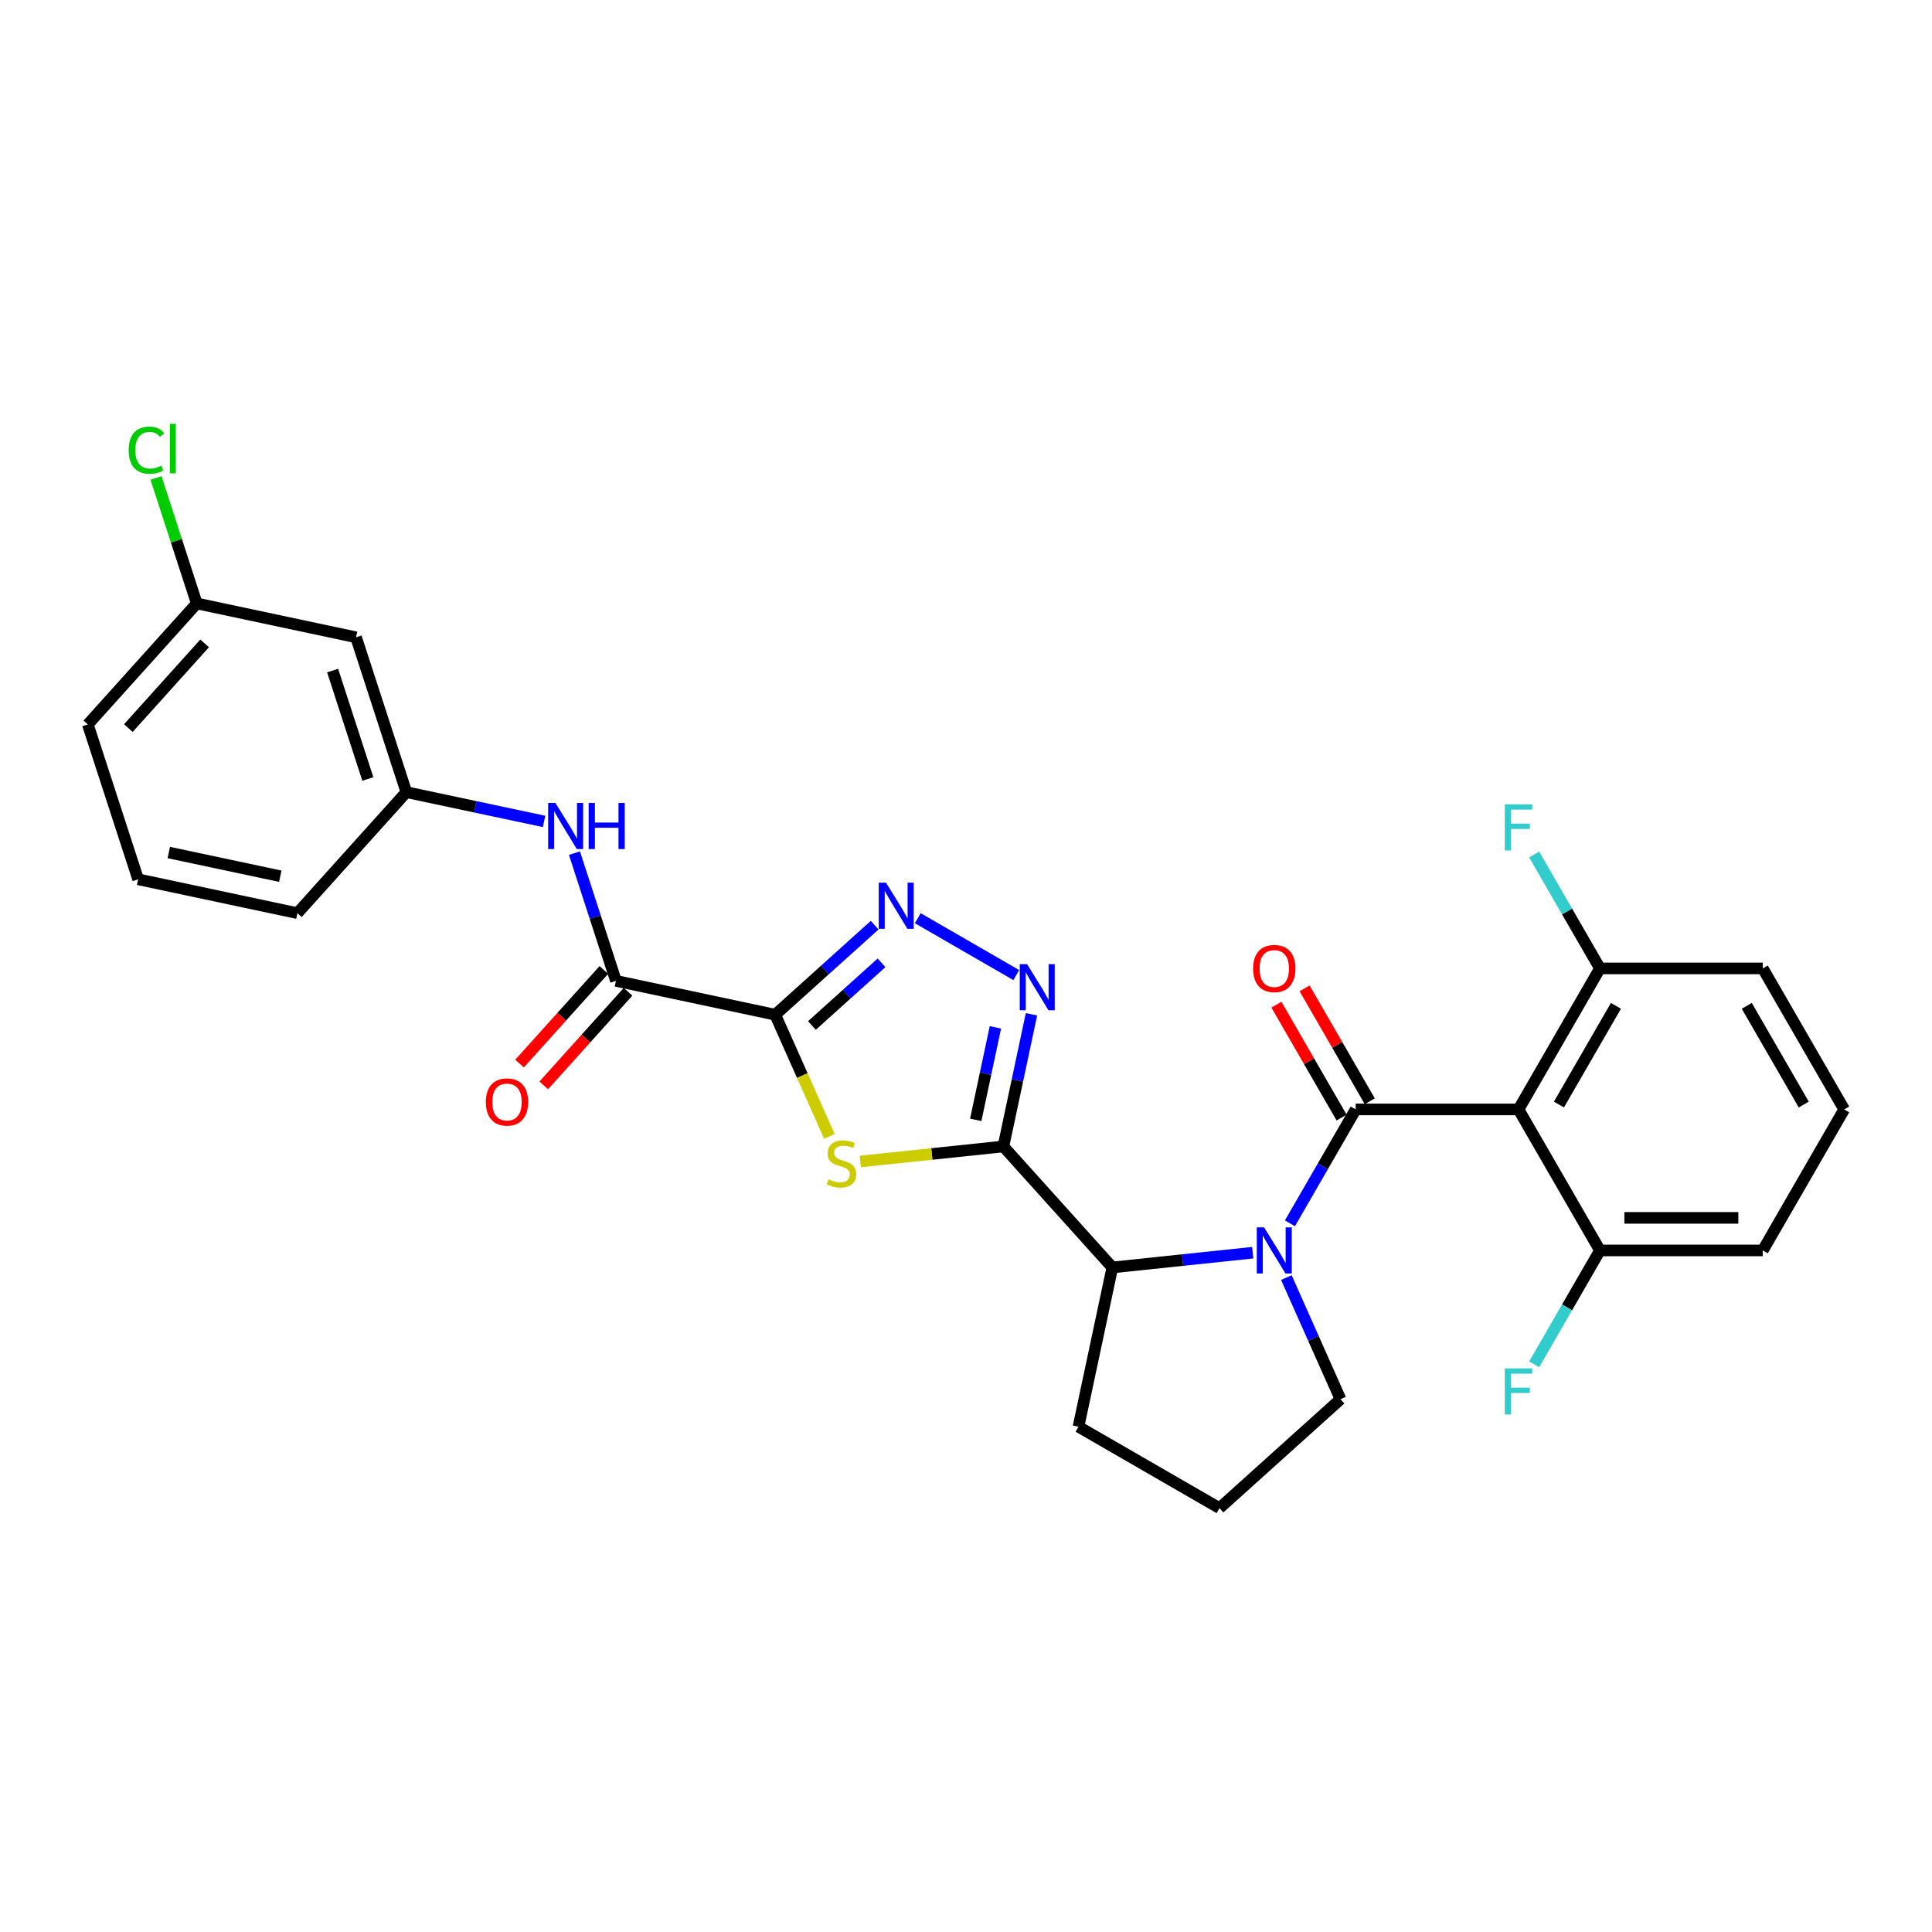 <?xml version='1.0' encoding='iso-8859-1'?>
<svg version='1.1' baseProfile='full'
              xmlns='http://www.w3.org/2000/svg'
                      xmlns:rdkit='http://www.rdkit.org/xml'
                      xmlns:xlink='http://www.w3.org/1999/xlink'
                  xml:space='preserve'
width='1000px' height='1000px' viewBox='0 0 1000 1000'>
<!-- END OF HEADER -->
<rect style='opacity:1.0;fill:#FFFFFF;stroke:none' width='1000' height='1000' x='0' y='0'> </rect>
<path class='bond-2' d='M 401.253,525.216 L 415.275,556.71' style='fill:none;fill-rule:evenodd;stroke:#000000;stroke-width:6px;stroke-linecap:butt;stroke-linejoin:miter;stroke-opacity:1' />
<path class='bond-2' d='M 415.275,556.71 L 429.296,588.203' style='fill:none;fill-rule:evenodd;stroke:#CCCC00;stroke-width:6px;stroke-linecap:butt;stroke-linejoin:miter;stroke-opacity:1' />
<path class='bond-4' d='M 401.253,525.216 L 426.99,502.043' style='fill:none;fill-rule:evenodd;stroke:#000000;stroke-width:6px;stroke-linecap:butt;stroke-linejoin:miter;stroke-opacity:1' />
<path class='bond-4' d='M 426.99,502.043 L 452.727,478.869' style='fill:none;fill-rule:evenodd;stroke:#0000FF;stroke-width:6px;stroke-linecap:butt;stroke-linejoin:miter;stroke-opacity:1' />
<path class='bond-4' d='M 420.253,530.791 L 438.269,514.569' style='fill:none;fill-rule:evenodd;stroke:#000000;stroke-width:6px;stroke-linecap:butt;stroke-linejoin:miter;stroke-opacity:1' />
<path class='bond-4' d='M 438.269,514.569 L 456.284,498.348' style='fill:none;fill-rule:evenodd;stroke:#0000FF;stroke-width:6px;stroke-linecap:butt;stroke-linejoin:miter;stroke-opacity:1' />
<path class='bond-7' d='M 401.253,525.216 L 318.814,507.694' style='fill:none;fill-rule:evenodd;stroke:#000000;stroke-width:6px;stroke-linecap:butt;stroke-linejoin:miter;stroke-opacity:1' />
<path class='bond-0' d='M 701.705,574.235 L 684.688,603.708' style='fill:none;fill-rule:evenodd;stroke:#000000;stroke-width:6px;stroke-linecap:butt;stroke-linejoin:miter;stroke-opacity:1' />
<path class='bond-0' d='M 684.688,603.708 L 667.671,633.182' style='fill:none;fill-rule:evenodd;stroke:#0000FF;stroke-width:6px;stroke-linecap:butt;stroke-linejoin:miter;stroke-opacity:1' />
<path class='bond-6' d='M 701.705,574.235 L 785.985,574.235' style='fill:none;fill-rule:evenodd;stroke:#000000;stroke-width:6px;stroke-linecap:butt;stroke-linejoin:miter;stroke-opacity:1' />
<path class='bond-10' d='M 709.003,570.021 L 692.133,540.799' style='fill:none;fill-rule:evenodd;stroke:#000000;stroke-width:6px;stroke-linecap:butt;stroke-linejoin:miter;stroke-opacity:1' />
<path class='bond-10' d='M 692.133,540.799 L 675.262,511.578' style='fill:none;fill-rule:evenodd;stroke:#FF0000;stroke-width:6px;stroke-linecap:butt;stroke-linejoin:miter;stroke-opacity:1' />
<path class='bond-10' d='M 694.406,578.449 L 677.535,549.228' style='fill:none;fill-rule:evenodd;stroke:#000000;stroke-width:6px;stroke-linecap:butt;stroke-linejoin:miter;stroke-opacity:1' />
<path class='bond-10' d='M 677.535,549.228 L 660.664,520.006' style='fill:none;fill-rule:evenodd;stroke:#FF0000;stroke-width:6px;stroke-linecap:butt;stroke-linejoin:miter;stroke-opacity:1' />
<path class='bond-1' d='M 519.351,593.401 L 482.322,597.293' style='fill:none;fill-rule:evenodd;stroke:#000000;stroke-width:6px;stroke-linecap:butt;stroke-linejoin:miter;stroke-opacity:1' />
<path class='bond-1' d='M 482.322,597.293 L 445.292,601.185' style='fill:none;fill-rule:evenodd;stroke:#CCCC00;stroke-width:6px;stroke-linecap:butt;stroke-linejoin:miter;stroke-opacity:1' />
<path class='bond-8' d='M 519.351,593.401 L 575.746,656.033' style='fill:none;fill-rule:evenodd;stroke:#000000;stroke-width:6px;stroke-linecap:butt;stroke-linejoin:miter;stroke-opacity:1' />
<path class='bond-29' d='M 519.351,593.401 L 526.62,559.202' style='fill:none;fill-rule:evenodd;stroke:#000000;stroke-width:6px;stroke-linecap:butt;stroke-linejoin:miter;stroke-opacity:1' />
<path class='bond-29' d='M 526.62,559.202 L 533.89,525.003' style='fill:none;fill-rule:evenodd;stroke:#0000FF;stroke-width:6px;stroke-linecap:butt;stroke-linejoin:miter;stroke-opacity:1' />
<path class='bond-29' d='M 505.044,579.636 L 510.133,555.697' style='fill:none;fill-rule:evenodd;stroke:#000000;stroke-width:6px;stroke-linecap:butt;stroke-linejoin:miter;stroke-opacity:1' />
<path class='bond-29' d='M 510.133,555.697 L 515.221,531.758' style='fill:none;fill-rule:evenodd;stroke:#0000FF;stroke-width:6px;stroke-linecap:butt;stroke-linejoin:miter;stroke-opacity:1' />
<path class='bond-3' d='M 648.406,648.396 L 612.076,652.215' style='fill:none;fill-rule:evenodd;stroke:#0000FF;stroke-width:6px;stroke-linecap:butt;stroke-linejoin:miter;stroke-opacity:1' />
<path class='bond-3' d='M 612.076,652.215 L 575.746,656.033' style='fill:none;fill-rule:evenodd;stroke:#000000;stroke-width:6px;stroke-linecap:butt;stroke-linejoin:miter;stroke-opacity:1' />
<path class='bond-16' d='M 665.816,661.265 L 679.83,692.741' style='fill:none;fill-rule:evenodd;stroke:#0000FF;stroke-width:6px;stroke-linecap:butt;stroke-linejoin:miter;stroke-opacity:1' />
<path class='bond-16' d='M 679.83,692.741 L 693.844,724.217' style='fill:none;fill-rule:evenodd;stroke:#000000;stroke-width:6px;stroke-linecap:butt;stroke-linejoin:miter;stroke-opacity:1' />
<path class='bond-5' d='M 475.044,475.264 L 526.038,504.706' style='fill:none;fill-rule:evenodd;stroke:#0000FF;stroke-width:6px;stroke-linecap:butt;stroke-linejoin:miter;stroke-opacity:1' />
<path class='bond-11' d='M 785.985,574.235 L 828.125,501.246' style='fill:none;fill-rule:evenodd;stroke:#000000;stroke-width:6px;stroke-linecap:butt;stroke-linejoin:miter;stroke-opacity:1' />
<path class='bond-11' d='M 806.904,571.714 L 836.402,520.622' style='fill:none;fill-rule:evenodd;stroke:#000000;stroke-width:6px;stroke-linecap:butt;stroke-linejoin:miter;stroke-opacity:1' />
<path class='bond-12' d='M 785.985,574.235 L 828.125,647.223' style='fill:none;fill-rule:evenodd;stroke:#000000;stroke-width:6px;stroke-linecap:butt;stroke-linejoin:miter;stroke-opacity:1' />
<path class='bond-9' d='M 318.814,507.694 L 308.073,474.636' style='fill:none;fill-rule:evenodd;stroke:#000000;stroke-width:6px;stroke-linecap:butt;stroke-linejoin:miter;stroke-opacity:1' />
<path class='bond-9' d='M 308.073,474.636 L 297.332,441.579' style='fill:none;fill-rule:evenodd;stroke:#0000FF;stroke-width:6px;stroke-linecap:butt;stroke-linejoin:miter;stroke-opacity:1' />
<path class='bond-14' d='M 312.551,502.054 L 290.736,526.282' style='fill:none;fill-rule:evenodd;stroke:#000000;stroke-width:6px;stroke-linecap:butt;stroke-linejoin:miter;stroke-opacity:1' />
<path class='bond-14' d='M 290.736,526.282 L 268.921,550.511' style='fill:none;fill-rule:evenodd;stroke:#FF0000;stroke-width:6px;stroke-linecap:butt;stroke-linejoin:miter;stroke-opacity:1' />
<path class='bond-14' d='M 325.078,513.333 L 303.262,537.561' style='fill:none;fill-rule:evenodd;stroke:#000000;stroke-width:6px;stroke-linecap:butt;stroke-linejoin:miter;stroke-opacity:1' />
<path class='bond-14' d='M 303.262,537.561 L 281.447,561.79' style='fill:none;fill-rule:evenodd;stroke:#FF0000;stroke-width:6px;stroke-linecap:butt;stroke-linejoin:miter;stroke-opacity:1' />
<path class='bond-21' d='M 575.746,656.033 L 558.223,738.472' style='fill:none;fill-rule:evenodd;stroke:#000000;stroke-width:6px;stroke-linecap:butt;stroke-linejoin:miter;stroke-opacity:1' />
<path class='bond-13' d='M 281.612,425.166 L 245.972,417.591' style='fill:none;fill-rule:evenodd;stroke:#0000FF;stroke-width:6px;stroke-linecap:butt;stroke-linejoin:miter;stroke-opacity:1' />
<path class='bond-13' d='M 245.972,417.591 L 210.332,410.015' style='fill:none;fill-rule:evenodd;stroke:#000000;stroke-width:6px;stroke-linecap:butt;stroke-linejoin:miter;stroke-opacity:1' />
<path class='bond-18' d='M 828.125,501.246 L 811.108,471.772' style='fill:none;fill-rule:evenodd;stroke:#000000;stroke-width:6px;stroke-linecap:butt;stroke-linejoin:miter;stroke-opacity:1' />
<path class='bond-18' d='M 811.108,471.772 L 794.092,442.298' style='fill:none;fill-rule:evenodd;stroke:#33CCCC;stroke-width:6px;stroke-linecap:butt;stroke-linejoin:miter;stroke-opacity:1' />
<path class='bond-26' d='M 828.125,501.246 L 912.405,501.246' style='fill:none;fill-rule:evenodd;stroke:#000000;stroke-width:6px;stroke-linecap:butt;stroke-linejoin:miter;stroke-opacity:1' />
<path class='bond-19' d='M 828.125,647.223 L 811.108,676.697' style='fill:none;fill-rule:evenodd;stroke:#000000;stroke-width:6px;stroke-linecap:butt;stroke-linejoin:miter;stroke-opacity:1' />
<path class='bond-19' d='M 811.108,676.697 L 794.092,706.171' style='fill:none;fill-rule:evenodd;stroke:#33CCCC;stroke-width:6px;stroke-linecap:butt;stroke-linejoin:miter;stroke-opacity:1' />
<path class='bond-25' d='M 828.125,647.223 L 912.405,647.223' style='fill:none;fill-rule:evenodd;stroke:#000000;stroke-width:6px;stroke-linecap:butt;stroke-linejoin:miter;stroke-opacity:1' />
<path class='bond-25' d='M 840.767,630.367 L 899.763,630.367' style='fill:none;fill-rule:evenodd;stroke:#000000;stroke-width:6px;stroke-linecap:butt;stroke-linejoin:miter;stroke-opacity:1' />
<path class='bond-15' d='M 210.332,410.015 L 184.288,329.86' style='fill:none;fill-rule:evenodd;stroke:#000000;stroke-width:6px;stroke-linecap:butt;stroke-linejoin:miter;stroke-opacity:1' />
<path class='bond-15' d='M 190.394,403.201 L 172.163,347.092' style='fill:none;fill-rule:evenodd;stroke:#000000;stroke-width:6px;stroke-linecap:butt;stroke-linejoin:miter;stroke-opacity:1' />
<path class='bond-27' d='M 210.332,410.015 L 153.937,472.648' style='fill:none;fill-rule:evenodd;stroke:#000000;stroke-width:6px;stroke-linecap:butt;stroke-linejoin:miter;stroke-opacity:1' />
<path class='bond-17' d='M 184.288,329.86 L 101.849,312.337' style='fill:none;fill-rule:evenodd;stroke:#000000;stroke-width:6px;stroke-linecap:butt;stroke-linejoin:miter;stroke-opacity:1' />
<path class='bond-30' d='M 693.844,724.217 L 631.212,780.612' style='fill:none;fill-rule:evenodd;stroke:#000000;stroke-width:6px;stroke-linecap:butt;stroke-linejoin:miter;stroke-opacity:1' />
<path class='bond-20' d='M 101.849,312.337 L 91.297,279.862' style='fill:none;fill-rule:evenodd;stroke:#000000;stroke-width:6px;stroke-linecap:butt;stroke-linejoin:miter;stroke-opacity:1' />
<path class='bond-20' d='M 91.297,279.862 L 80.745,247.386' style='fill:none;fill-rule:evenodd;stroke:#00CC00;stroke-width:6px;stroke-linecap:butt;stroke-linejoin:miter;stroke-opacity:1' />
<path class='bond-31' d='M 101.849,312.337 L 45.455,374.97' style='fill:none;fill-rule:evenodd;stroke:#000000;stroke-width:6px;stroke-linecap:butt;stroke-linejoin:miter;stroke-opacity:1' />
<path class='bond-31' d='M 105.916,333.011 L 66.44,376.854' style='fill:none;fill-rule:evenodd;stroke:#000000;stroke-width:6px;stroke-linecap:butt;stroke-linejoin:miter;stroke-opacity:1' />
<path class='bond-22' d='M 558.223,738.472 L 631.212,780.612' style='fill:none;fill-rule:evenodd;stroke:#000000;stroke-width:6px;stroke-linecap:butt;stroke-linejoin:miter;stroke-opacity:1' />
<path class='bond-23' d='M 954.545,574.235 L 912.405,647.223' style='fill:none;fill-rule:evenodd;stroke:#000000;stroke-width:6px;stroke-linecap:butt;stroke-linejoin:miter;stroke-opacity:1' />
<path class='bond-32' d='M 954.545,574.235 L 912.405,501.246' style='fill:none;fill-rule:evenodd;stroke:#000000;stroke-width:6px;stroke-linecap:butt;stroke-linejoin:miter;stroke-opacity:1' />
<path class='bond-32' d='M 933.627,571.714 L 904.129,520.622' style='fill:none;fill-rule:evenodd;stroke:#000000;stroke-width:6px;stroke-linecap:butt;stroke-linejoin:miter;stroke-opacity:1' />
<path class='bond-24' d='M 71.499,455.125 L 153.937,472.648' style='fill:none;fill-rule:evenodd;stroke:#000000;stroke-width:6px;stroke-linecap:butt;stroke-linejoin:miter;stroke-opacity:1' />
<path class='bond-24' d='M 87.369,441.266 L 145.076,453.532' style='fill:none;fill-rule:evenodd;stroke:#000000;stroke-width:6px;stroke-linecap:butt;stroke-linejoin:miter;stroke-opacity:1' />
<path class='bond-28' d='M 71.499,455.125 L 45.455,374.97' style='fill:none;fill-rule:evenodd;stroke:#000000;stroke-width:6px;stroke-linecap:butt;stroke-linejoin:miter;stroke-opacity:1' />
<path  class='atom-3' d='M 428.79 610.402
Q 429.06 610.504, 430.172 610.975
Q 431.285 611.447, 432.499 611.751
Q 433.746 612.021, 434.96 612.021
Q 437.218 612.021, 438.533 610.942
Q 439.848 609.829, 439.848 607.908
Q 439.848 606.593, 439.174 605.784
Q 438.533 604.975, 437.522 604.536
Q 436.51 604.098, 434.825 603.593
Q 432.701 602.952, 431.42 602.345
Q 430.172 601.738, 429.262 600.457
Q 428.386 599.176, 428.386 597.019
Q 428.386 594.018, 430.408 592.164
Q 432.465 590.31, 436.51 590.31
Q 439.275 590.31, 442.41 591.625
L 441.635 594.221
Q 438.769 593.041, 436.612 593.041
Q 434.285 593.041, 433.004 594.018
Q 431.723 594.962, 431.757 596.614
Q 431.757 597.895, 432.397 598.671
Q 433.072 599.446, 434.016 599.884
Q 434.993 600.322, 436.612 600.828
Q 438.769 601.502, 440.05 602.177
Q 441.331 602.851, 442.241 604.233
Q 443.185 605.582, 443.185 607.908
Q 443.185 611.211, 440.96 612.998
Q 438.769 614.751, 435.094 614.751
Q 432.971 614.751, 431.352 614.279
Q 429.768 613.841, 427.88 613.066
L 428.79 610.402
' fill='#CCCC00'/>
<path  class='atom-4' d='M 654.288 635.289
L 662.11 647.931
Q 662.885 649.179, 664.132 651.437
Q 665.38 653.696, 665.447 653.831
L 665.447 635.289
L 668.616 635.289
L 668.616 659.158
L 665.346 659.158
L 656.952 645.336
Q 655.974 643.717, 654.929 641.863
Q 653.918 640.009, 653.614 639.436
L 653.614 659.158
L 650.513 659.158
L 650.513 635.289
L 654.288 635.289
' fill='#0000FF'/>
<path  class='atom-5' d='M 458.609 456.888
L 466.431 469.53
Q 467.206 470.777, 468.453 473.036
Q 469.701 475.295, 469.768 475.43
L 469.768 456.888
L 472.937 456.888
L 472.937 480.756
L 469.667 480.756
L 461.273 466.934
Q 460.295 465.316, 459.25 463.462
Q 458.239 461.608, 457.935 461.034
L 457.935 480.756
L 454.834 480.756
L 454.834 456.888
L 458.609 456.888
' fill='#0000FF'/>
<path  class='atom-6' d='M 531.598 499.028
L 539.419 511.67
Q 540.195 512.917, 541.442 515.176
Q 542.69 517.435, 542.757 517.57
L 542.757 499.028
L 545.926 499.028
L 545.926 522.896
L 542.656 522.896
L 534.261 509.074
Q 533.284 507.456, 532.239 505.602
Q 531.227 503.748, 530.924 503.175
L 530.924 522.896
L 527.822 522.896
L 527.822 499.028
L 531.598 499.028
' fill='#0000FF'/>
<path  class='atom-10' d='M 287.494 415.604
L 295.316 428.246
Q 296.091 429.494, 297.338 431.752
Q 298.586 434.011, 298.653 434.146
L 298.653 415.604
L 301.822 415.604
L 301.822 439.472
L 298.552 439.472
L 290.158 425.65
Q 289.18 424.032, 288.135 422.178
Q 287.123 420.324, 286.82 419.751
L 286.82 439.472
L 283.719 439.472
L 283.719 415.604
L 287.494 415.604
' fill='#0000FF'/>
<path  class='atom-10' d='M 304.687 415.604
L 307.924 415.604
L 307.924 425.752
L 320.128 425.752
L 320.128 415.604
L 323.364 415.604
L 323.364 439.472
L 320.128 439.472
L 320.128 428.449
L 307.924 428.449
L 307.924 439.472
L 304.687 439.472
L 304.687 415.604
' fill='#0000FF'/>
<path  class='atom-11' d='M 648.608 501.313
Q 648.608 495.582, 651.44 492.379
Q 654.272 489.177, 659.564 489.177
Q 664.857 489.177, 667.689 492.379
Q 670.521 495.582, 670.521 501.313
Q 670.521 507.112, 667.655 510.415
Q 664.79 513.685, 659.564 513.685
Q 654.305 513.685, 651.44 510.415
Q 648.608 507.145, 648.608 501.313
M 659.564 510.988
Q 663.205 510.988, 665.161 508.561
Q 667.15 506.1, 667.15 501.313
Q 667.15 496.627, 665.161 494.267
Q 663.205 491.874, 659.564 491.874
Q 655.924 491.874, 653.935 494.234
Q 651.979 496.593, 651.979 501.313
Q 651.979 506.134, 653.935 508.561
Q 655.924 510.988, 659.564 510.988
' fill='#FF0000'/>
<path  class='atom-15' d='M 251.463 570.393
Q 251.463 564.662, 254.295 561.46
Q 257.127 558.257, 262.42 558.257
Q 267.713 558.257, 270.544 561.46
Q 273.376 564.662, 273.376 570.393
Q 273.376 576.192, 270.511 579.496
Q 267.645 582.766, 262.42 582.766
Q 257.161 582.766, 254.295 579.496
Q 251.463 576.226, 251.463 570.393
M 262.42 580.069
Q 266.061 580.069, 268.016 577.642
Q 270.005 575.181, 270.005 570.393
Q 270.005 565.708, 268.016 563.348
Q 266.061 560.954, 262.42 560.954
Q 258.779 560.954, 256.79 563.314
Q 254.835 565.674, 254.835 570.393
Q 254.835 575.214, 256.79 577.642
Q 258.779 580.069, 262.42 580.069
' fill='#FF0000'/>
<path  class='atom-19' d='M 778.888 416.323
L 793.081 416.323
L 793.081 419.053
L 782.091 419.053
L 782.091 426.301
L 791.868 426.301
L 791.868 429.066
L 782.091 429.066
L 782.091 440.191
L 778.888 440.191
L 778.888 416.323
' fill='#33CCCC'/>
<path  class='atom-20' d='M 778.888 708.278
L 793.081 708.278
L 793.081 711.009
L 782.091 711.009
L 782.091 718.257
L 791.868 718.257
L 791.868 721.021
L 782.091 721.021
L 782.091 732.146
L 778.888 732.146
L 778.888 708.278
' fill='#33CCCC'/>
<path  class='atom-21' d='M 66.602 233.008
Q 66.602 227.075, 69.366 223.973
Q 72.164 220.838, 77.457 220.838
Q 82.379 220.838, 85.008 224.31
L 82.783 226.131
Q 80.862 223.602, 77.457 223.602
Q 73.85 223.602, 71.928 226.029
Q 70.04 228.423, 70.04 233.008
Q 70.04 237.728, 71.996 240.155
Q 73.985 242.582, 77.828 242.582
Q 80.457 242.582, 83.525 240.998
L 84.469 243.526
Q 83.222 244.335, 81.334 244.807
Q 79.446 245.279, 77.356 245.279
Q 72.164 245.279, 69.366 242.11
Q 66.602 238.941, 66.602 233.008
' fill='#00CC00'/>
<path  class='atom-21' d='M 87.908 219.388
L 91.009 219.388
L 91.009 244.976
L 87.908 244.976
L 87.908 219.388
' fill='#00CC00'/>
</svg>
